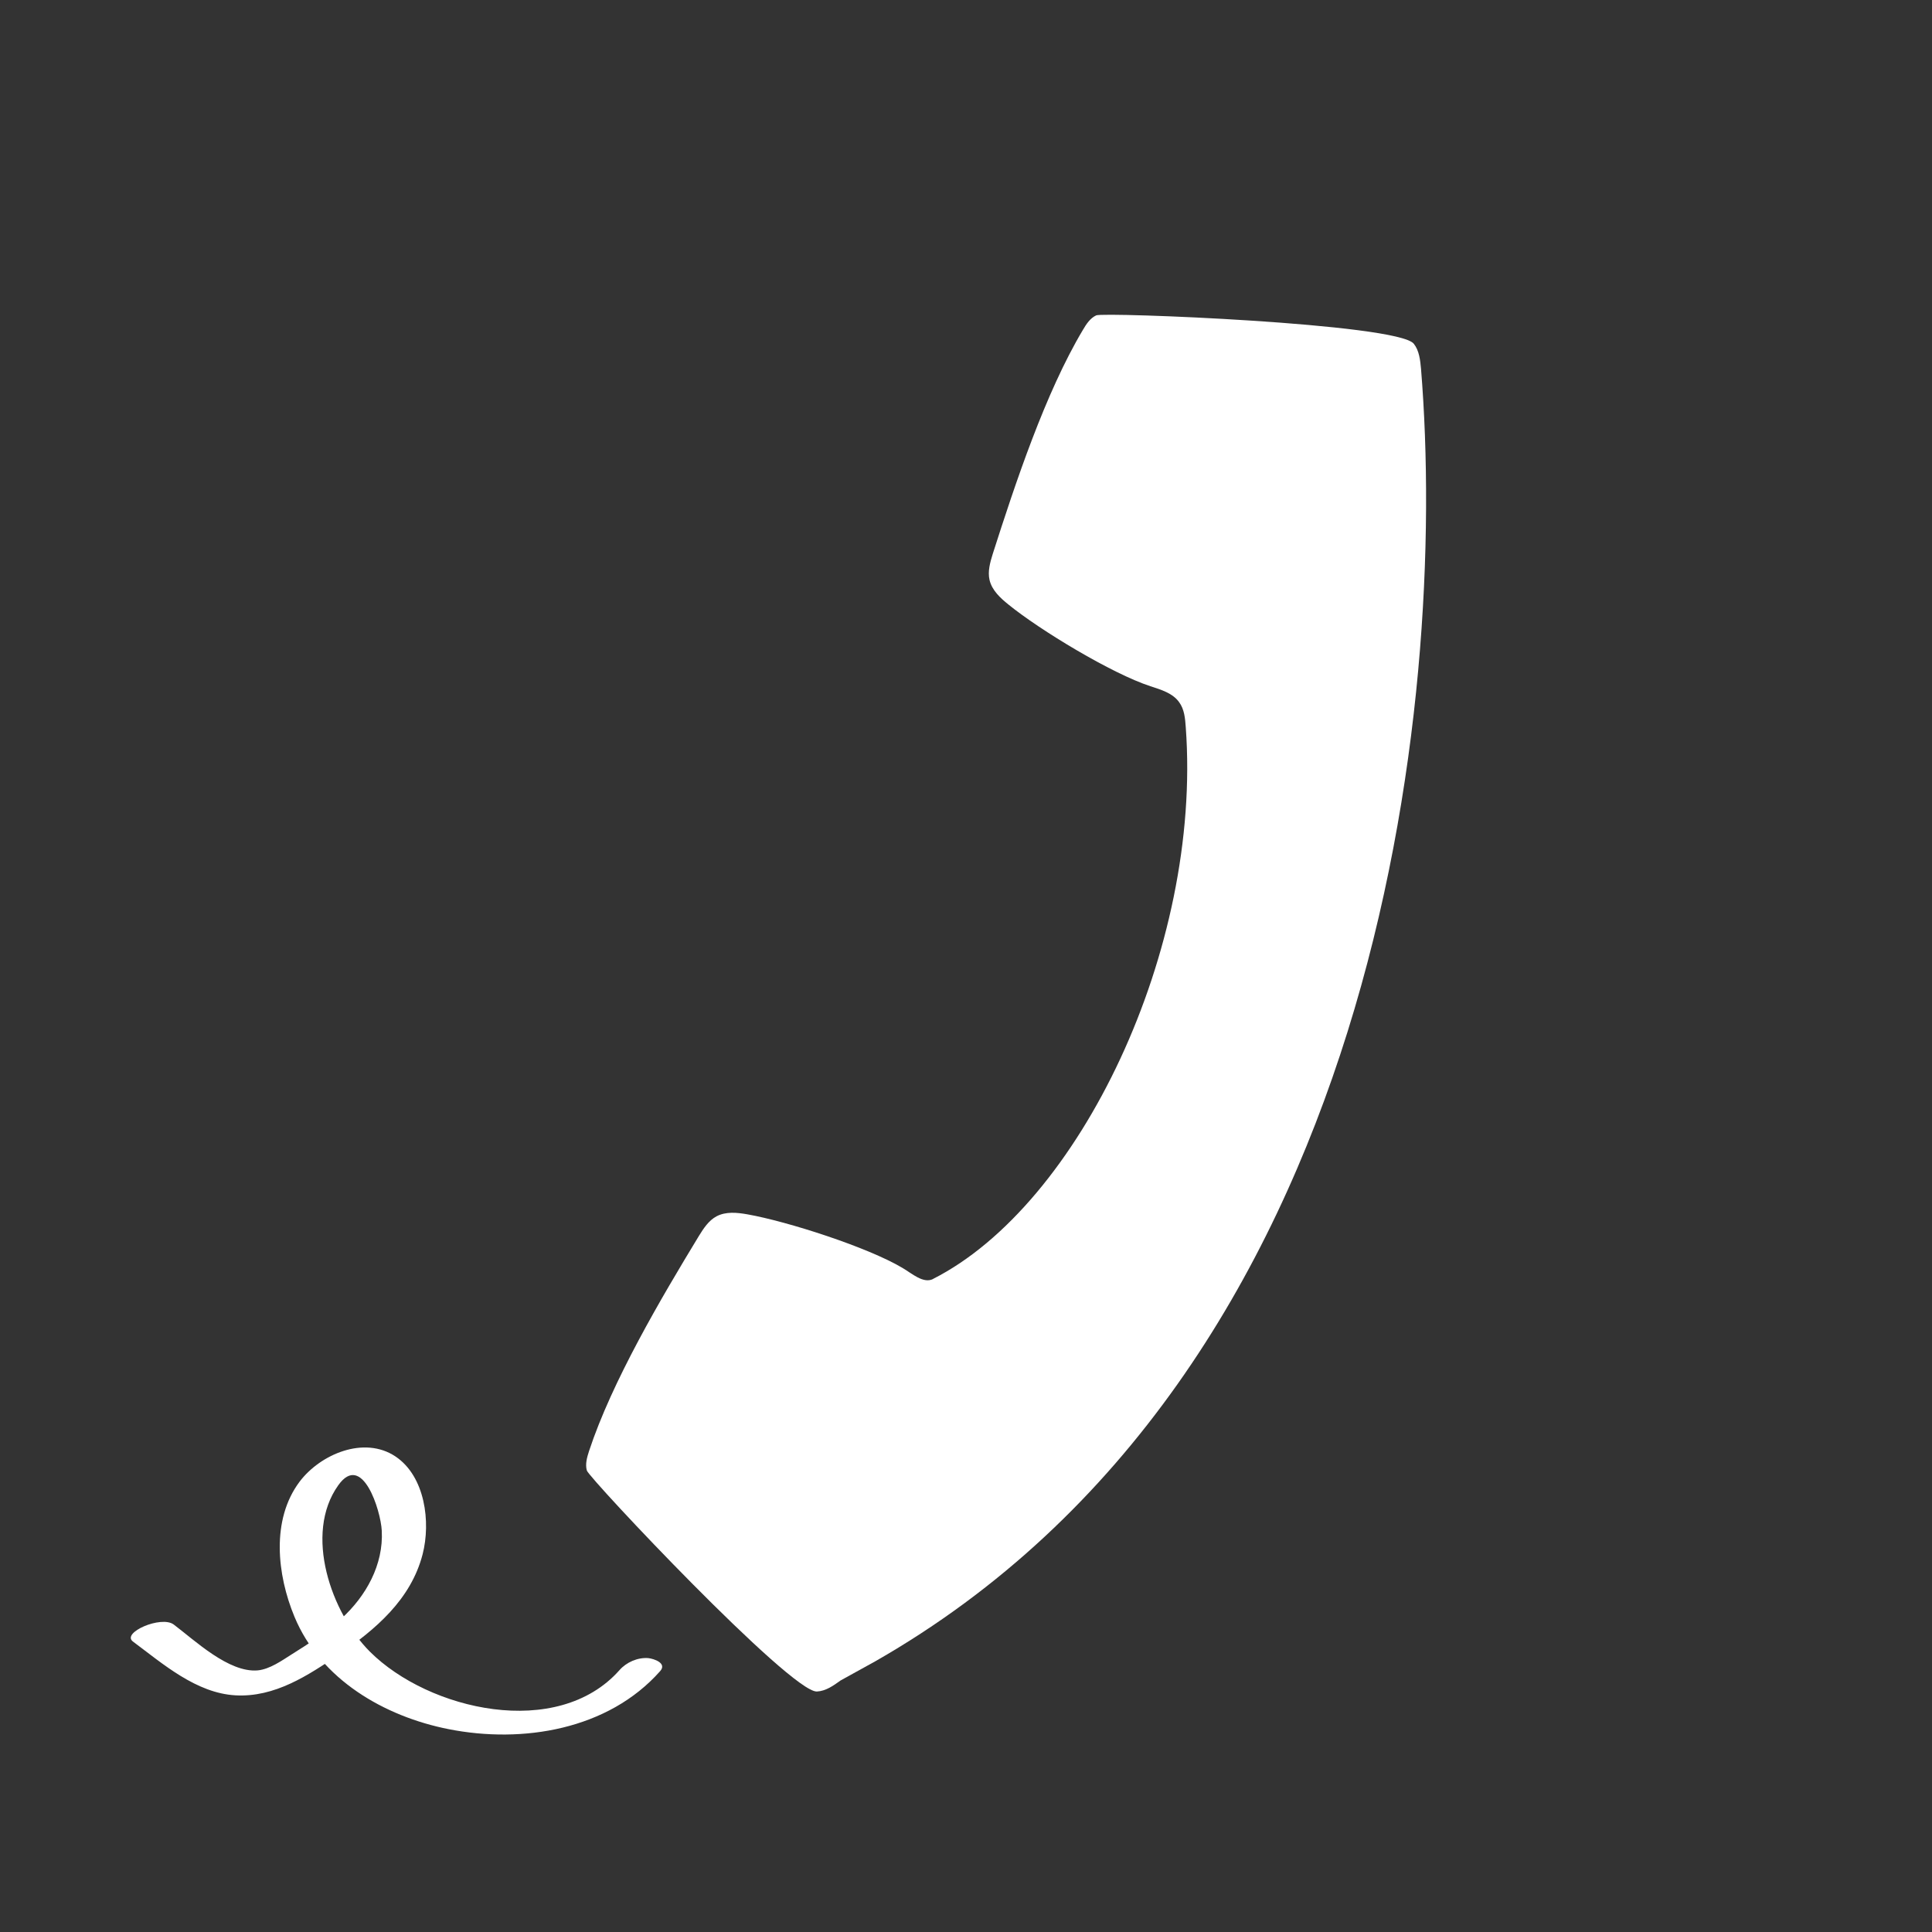 <?xml version="1.0" encoding="UTF-8"?>
<svg id="Calque_2" data-name="Calque 2" xmlns="http://www.w3.org/2000/svg" viewBox="0 0 96 96">
  <rect x="0" y="0" width="96" height="96" fill="#333333" stroke="none"/>
  <defs>
    <style>
      .cls-1 {
        fill: #fff;
      }

      .cls-2 {
        fill: none;
      }
    </style>
  </defs>
  <g id="Calque_1-2" data-name="Calque 1">
    <g>
      <path class="cls-1" d="M46.37,63.55c-.49.25-1.05-.27-1.53-.55-1.73-1.03-5.72-2.31-7.7-2.66-.51-.09-1.07-.15-1.54.1-.39.21-.64.6-.87.97-1.89,3.11-4.32,7.23-5.46,10.69-.1.31-.2.65-.11.97.12.39,10.13,11.03,11.43,10.98.44-.02.82-.29,1.18-.55l1.72-.95c25.07-14.32,28.47-47.68,27.12-64.22-.04-.44-.09-.91-.36-1.25-.81-1.01-15.41-1.58-15.78-1.41-.3.14-.49.43-.66.72-1.87,3.13-3.37,7.66-4.48,11.13-.13.42-.26.87-.16,1.3.12.51.53.89.94,1.22,1.56,1.27,5.15,3.44,7.06,4.06.52.17,1.1.34,1.42.79.26.35.3.81.33,1.25.81,11.03-5.29,23.73-12.56,27.41Z"/>
      <rect class="cls-2" width="96" height="96"/>
      <path class="cls-1" d="M30.78,82.99c-3.08,3.47-9.47,2-12.4-.92-1.92-1.92-3.3-5.85-1.57-8.27,1.19-1.67,2.11,1.25,2.16,2.26.09,1.69-.78,3.25-2.01,4.37-.74.67-1.61,1.24-2.46,1.77-.49.31-1.09.74-1.69.8-1.44.13-3.14-1.5-4.18-2.28-.62-.46-2.62.41-2.02.85,1.49,1.11,3.14,2.56,5.09,2.67s3.61-.99,5.13-2.02c1.83-1.25,3.59-2.74,4.17-4.99.41-1.59.13-3.87-1.35-4.86-1.56-1.04-3.73-.11-4.76,1.25-1.43,1.9-1.12,4.64-.26,6.71,1.29,3.12,4.47,4.96,7.66,5.59,3.68.73,7.93.03,10.51-2.88.36-.4-.31-.62-.59-.65-.53-.04-1.09.21-1.43.6h0Z"/>
    </g>
  </g>
</svg>